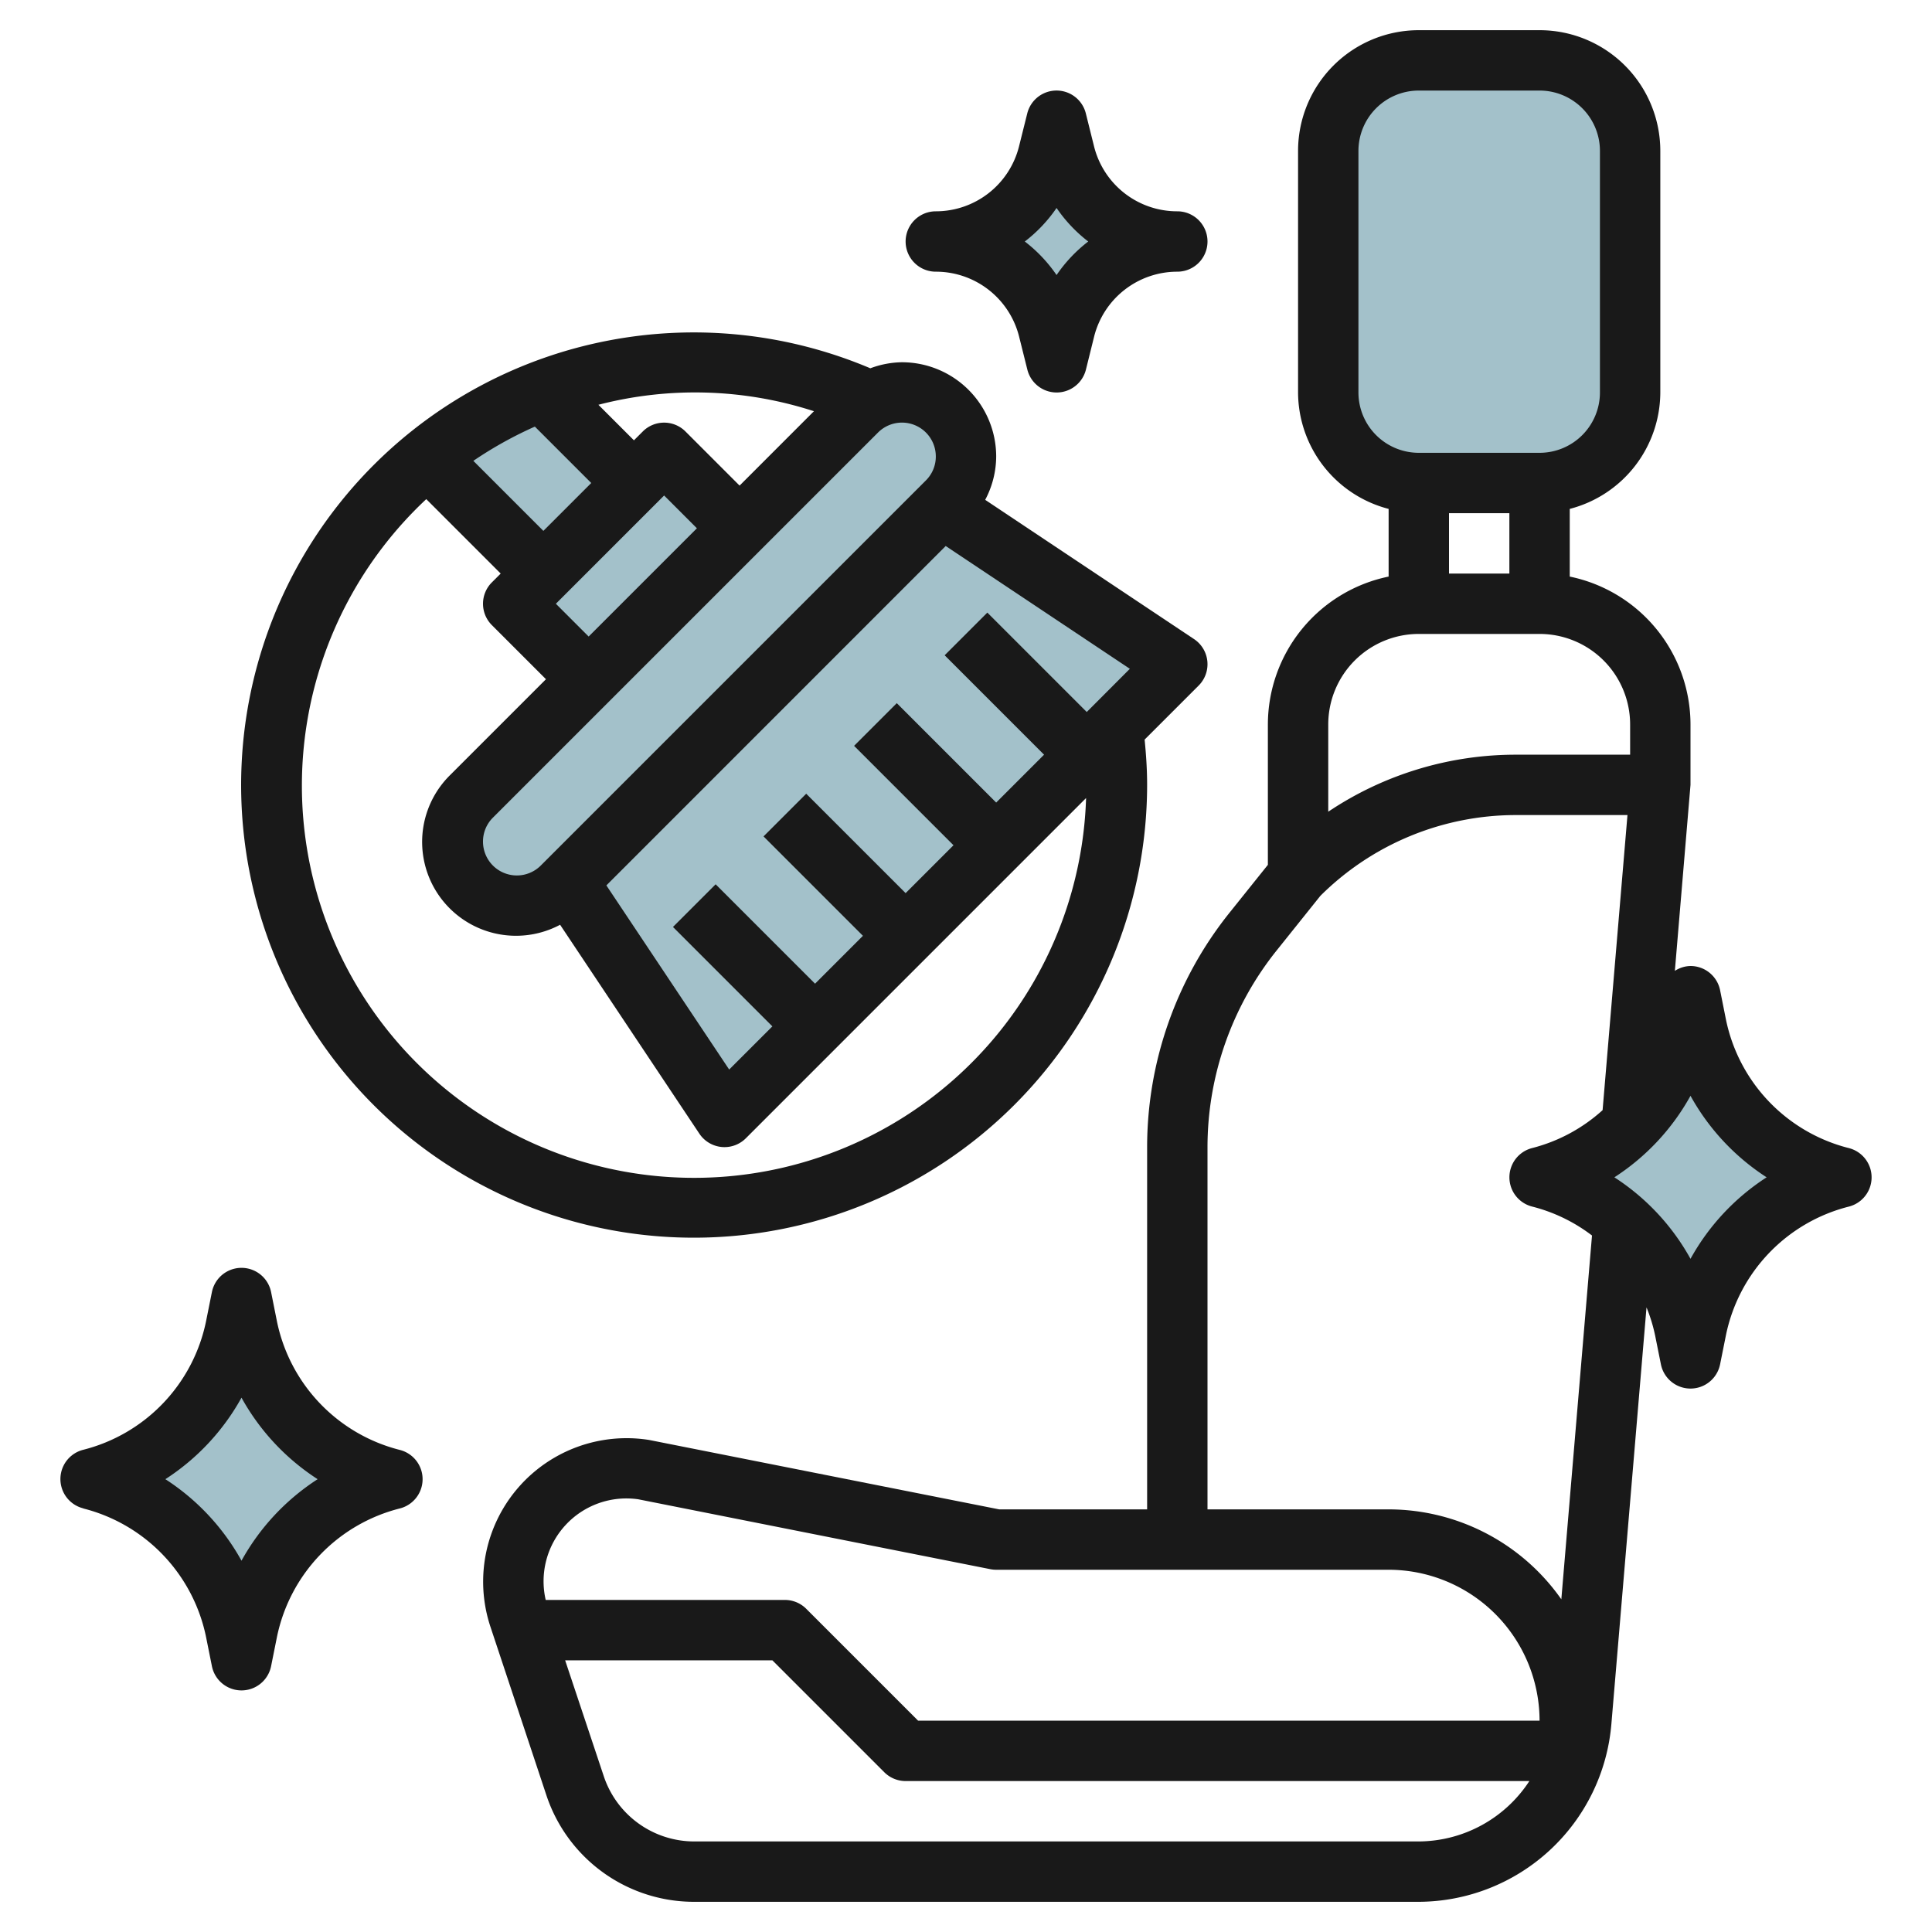 <svg id="Layer_3" height="512" viewBox="0 0 64 64" width="512" xmlns="http://www.w3.org/2000/svg" data-name="Layer 3"><g fill="#a3c1ca"><path d="m54 5a3 3 0 0 0 -3-3h-4a3 3 0 0 0 -3 3v8a3 3 0 0 0 3 3h4a3 3 0 0 0 3-3z"/><path d="m15 27.879a2.122 2.122 0 0 0 2.121 2.121 2.12 2.12 0 0 0 1.5-.621l12.758-12.758a2.12 2.12 0 0 0 .621-1.5 2.122 2.122 0 0 0 -2.121-2.121 2.12 2.12 0 0 0 -1.5.621l-12.758 12.758a2.12 2.12 0 0 0 -.621 1.5z"/><path d="m31.2 16.8 7.8 5.2-15 15-5.2-7.8"/><path d="m19.5 22.5-2.5-2.5 5-5 2.5 2.5"/><path d="m35 12 .272-1.088a3.843 3.843 0 0 1 3.728-2.912 3.843 3.843 0 0 1 -3.729-2.912l-.271-1.088-.272 1.088a3.844 3.844 0 0 1 -3.728 2.912 3.844 3.844 0 0 1 3.729 2.912z"/><path d="m8 55 .191-.957a6.516 6.516 0 0 1 4.809-5.043 6.516 6.516 0 0 1 -4.809-5.043l-.191-.957-.191.957a6.516 6.516 0 0 1 -4.809 5.043 6.516 6.516 0 0 1 4.809 5.043z"/><path d="m56 45 .191-.957a6.516 6.516 0 0 1 4.809-5.043 6.516 6.516 0 0 1 -4.809-5.043l-.191-.957-.191.957a6.516 6.516 0 0 1 -4.809 5.043 6.516 6.516 0 0 1 4.809 5.043z"/><path d="m21 16-3 3-3.84-3.84a13.554 13.554 0 0 1 3.79-2.21z"/></g><path d="m38 50h-4.9l-11.6-2.3a4.752 4.752 0 0 0 -5.25 6.2l1.85 5.57a5.152 5.152 0 0 0 4.9 3.53h24a6.428 6.428 0 0 0 6.38-5.9l1.163-13.791a5.364 5.364 0 0 1 .285.931l.192.957a1 1 0 0 0 1.96 0l.192-.957a5.541 5.541 0 0 1 4.07-4.269 1 1 0 0 0 0-1.94 5.541 5.541 0 0 1 -4.07-4.269l-.192-.962a1 1 0 0 0 -.98-.8.983.983 0 0 0 -.518.161l.518-6.161v-2a5.009 5.009 0 0 0 -4-4.9v-2.242a4 4 0 0 0 3-3.858v-8a4 4 0 0 0 -4-4h-4a4 4 0 0 0 -4 4v8a4 4 0 0 0 3 3.858v2.242a5.009 5.009 0 0 0 -4 4.9v4.649l-1.282 1.6a12.431 12.431 0 0 0 -2.718 7.751zm9 11h-24a3.159 3.159 0 0 1 -3-2.163l-1.279-3.837h6.865l3.707 3.707a1 1 0 0 0 .707.293h20.662a4.4 4.4 0 0 1 -3.662 2zm11.522-22a7.578 7.578 0 0 0 -2.522 2.7 7.578 7.578 0 0 0 -2.522-2.7 7.578 7.578 0 0 0 2.522-2.7 7.578 7.578 0 0 0 2.522 2.7zm-8.522-22v2h-2v-2zm-5-4v-8a2 2 0 0 1 2-2h4a2 2 0 0 1 2 2v8a2 2 0 0 1 -2 2h-4a2 2 0 0 1 -2-2zm2 8h4a3 3 0 0 1 3 3v1h-3.76a11.156 11.156 0 0 0 -6.24 1.889v-2.889a3 3 0 0 1 3-3zm-4.721 10.5 1.459-1.823a9.181 9.181 0 0 1 6.504-2.677h3.67l-.824 9.775a5.5 5.5 0 0 1 -2.33 1.255 1 1 0 0 0 0 1.94 5.486 5.486 0 0 1 1.979.958l-1.016 12.051a6.993 6.993 0 0 0 -5.721-2.979h-6v-12a10.43 10.43 0 0 1 2.279-6.5zm3.721 20.5a5.006 5.006 0 0 1 5 5h-20.586l-3.707-3.707a1 1 0 0 0 -.707-.293h-7.923a2.744 2.744 0 0 1 3.067-3.334l11.662 2.315a.967.967 0 0 0 .194.019z" fill="#191919"/><path d="m23 41a15.017 15.017 0 0 0 15-15c0-.5-.033-1-.083-1.5l1.79-1.79a1 1 0 0 0 -.152-1.539l-6.919-4.613a3.092 3.092 0 0 0 .364-1.437 3.124 3.124 0 0 0 -3.121-3.121 3.089 3.089 0 0 0 -1.048.2 14.994 14.994 0 1 0 -5.831 28.8zm13-17.414-3.293-3.293-1.414 1.414 3.293 3.293-1.586 1.586-3.293-3.293-1.414 1.414 3.293 3.293-1.586 1.586-3.293-3.293-1.414 1.414 3.293 3.293-1.586 1.586-3.293-3.293-1.414 1.414 3.293 3.293-1.431 1.43-4.068-6.1 11.241-11.243 6.1 4.068zm-5-8.465a1.112 1.112 0 0 1 -.328.793l-12.758 12.758a1.121 1.121 0 0 1 -1.914-.793 1.112 1.112 0 0 1 .328-.793l12.758-12.758a1.121 1.121 0 0 1 1.914.793zm-12.586 4.879 3.586-3.586 1.086 1.086-3.586 3.586zm-.414-2.414-2.32-2.32a13.061 13.061 0 0 1 2.038-1.134l1.868 1.868zm8.963-3.964-2.463 2.464-1.793-1.793a1 1 0 0 0 -1.414 0l-.293.293-1.177-1.177a12.759 12.759 0 0 1 7.14.213zm-12.844 2.911 2.467 2.467-.293.293a1 1 0 0 0 0 1.414l1.793 1.793-3.172 3.172a3.109 3.109 0 0 0 3.64 4.962l4.614 6.921a1 1 0 0 0 .733.44.842.842 0 0 0 .099.005 1 1 0 0 0 .707-.293l11.271-11.271a12.992 12.992 0 1 1 -21.859-9.9z" fill="#191919"/><path d="m31 9a2.841 2.841 0 0 1 2.76 2.154l.272 1.089a1 1 0 0 0 1.941 0l.27-1.088a2.841 2.841 0 0 1 2.757-2.155 1 1 0 0 0 0-2 2.839 2.839 0 0 1 -2.759-2.154l-.271-1.088a1 1 0 0 0 -1.941 0l-.272 1.089a2.841 2.841 0 0 1 -2.757 2.153 1 1 0 0 0 0 2zm4-2.111a4.843 4.843 0 0 0 1.049 1.111 4.843 4.843 0 0 0 -1.049 1.111 4.848 4.848 0 0 0 -1.052-1.111 4.848 4.848 0 0 0 1.052-1.111z" fill="#191919"/><path d="m2.758 49.97a5.541 5.541 0 0 1 4.07 4.269l.192.957a1 1 0 0 0 1.96 0l.192-.957a5.541 5.541 0 0 1 4.07-4.269 1 1 0 0 0 0-1.94 5.541 5.541 0 0 1 -4.07-4.269l-.192-.961a1 1 0 0 0 -1.96 0l-.192.957a5.541 5.541 0 0 1 -4.07 4.269 1 1 0 0 0 0 1.94zm5.242-3.67a7.578 7.578 0 0 0 2.522 2.7 7.578 7.578 0 0 0 -2.522 2.7 7.578 7.578 0 0 0 -2.522-2.7 7.578 7.578 0 0 0 2.522-2.7z" fill="#191919"/></svg>